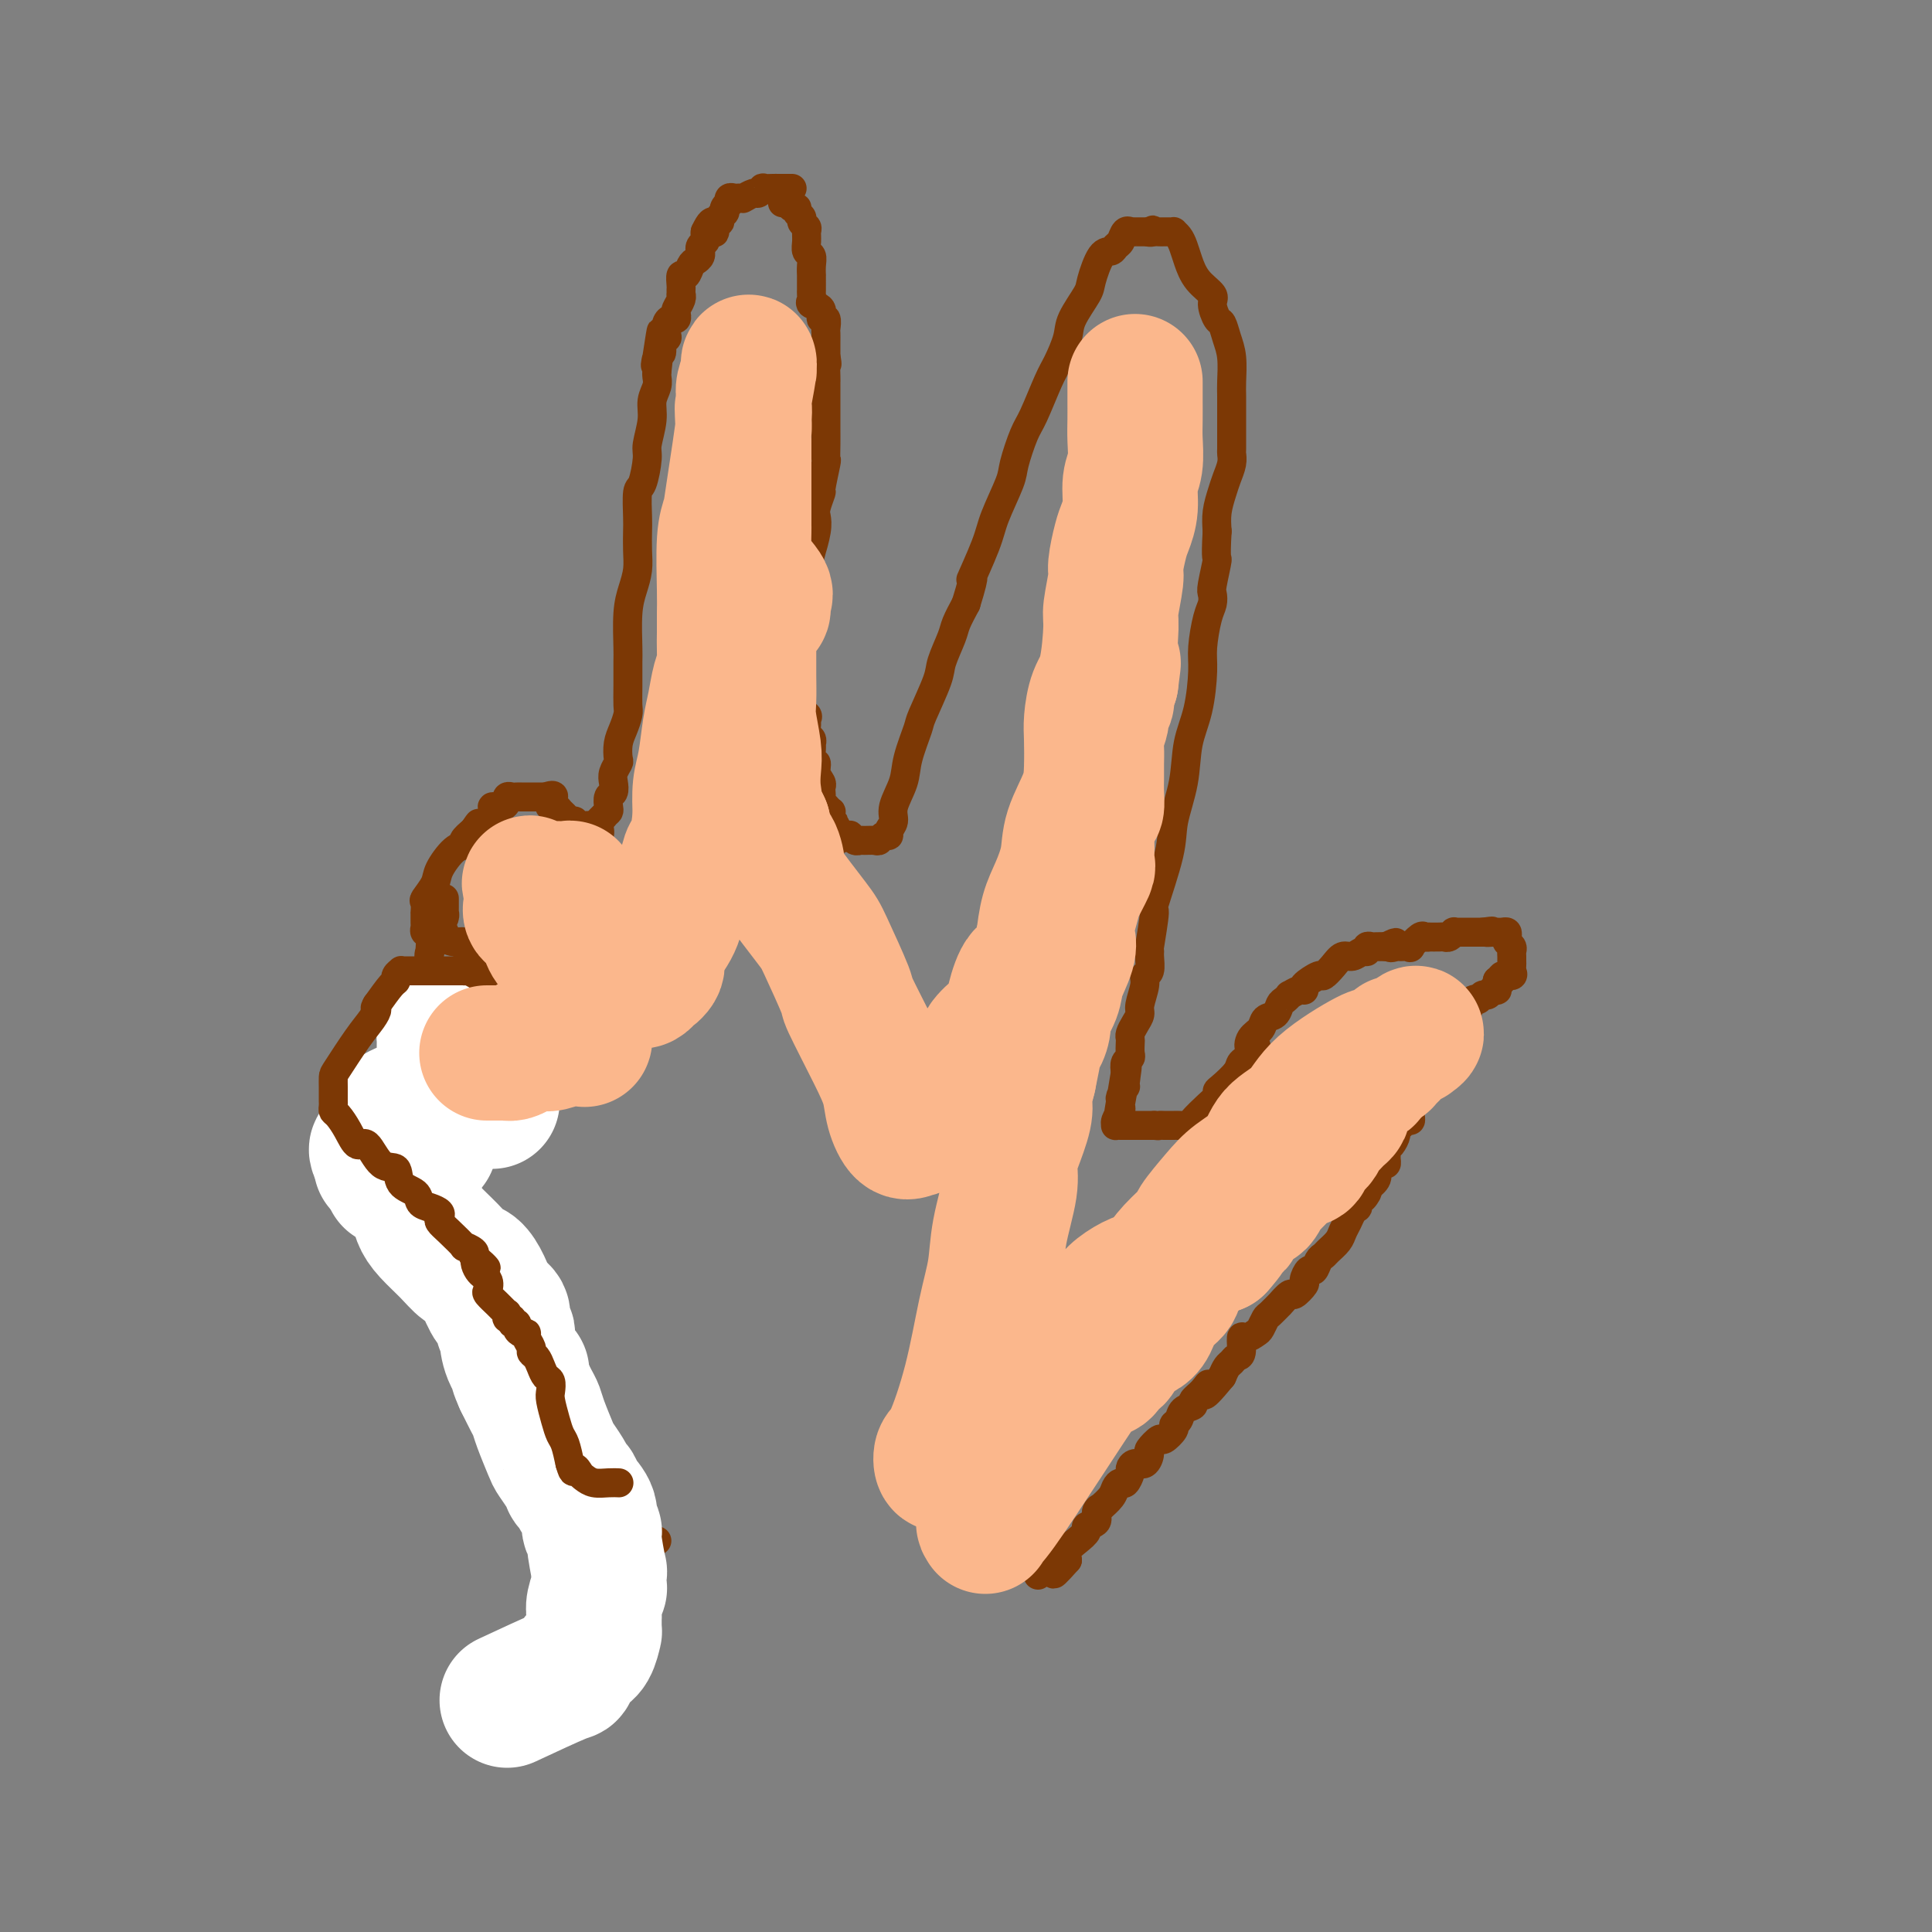 <svg viewBox='0 0 400 400' version='1.1' xmlns='http://www.w3.org/2000/svg' xmlns:xlink='http://www.w3.org/1999/xlink'><rect x="0" y="0" width="400" height="400" fill="#808080" stroke="none"/><g fill='none' stroke='#7C3805' stroke-width='6' stroke-linecap='round' stroke-linejoin='round'><path d='M136,319c-0.207,-0.000 -0.413,-0.000 -1,0c-0.587,0.000 -1.554,0.001 -2,0c-0.446,-0.001 -0.372,-0.003 -1,0c-0.628,0.003 -1.957,0.012 -3,0c-1.043,-0.012 -1.799,-0.045 -2,0c-0.201,0.045 0.152,0.169 0,0c-0.152,-0.169 -0.810,-0.632 -1,-1c-0.190,-0.368 0.089,-0.641 0,-1c-0.089,-0.359 -0.546,-0.803 -1,-1c-0.454,-0.197 -0.905,-0.147 -1,0c-0.095,0.147 0.167,0.391 0,0c-0.167,-0.391 -0.763,-1.417 -1,-2c-0.237,-0.583 -0.115,-0.723 0,-1c0.115,-0.277 0.223,-0.690 0,-1c-0.223,-0.310 -0.778,-0.517 -1,-1c-0.222,-0.483 -0.111,-1.241 0,-2'/><path d='M122,309c-0.863,-1.571 -1.020,-0.998 -1,-1c0.020,-0.002 0.215,-0.579 0,-1c-0.215,-0.421 -0.842,-0.686 -1,-1c-0.158,-0.314 0.154,-0.675 0,-1c-0.154,-0.325 -0.772,-0.613 -1,-1c-0.228,-0.387 -0.065,-0.873 0,-1c0.065,-0.127 0.031,0.107 0,0c-0.031,-0.107 -0.061,-0.553 0,-1c0.061,-0.447 0.212,-0.893 0,-1c-0.212,-0.107 -0.789,0.126 -1,0c-0.211,-0.126 -0.058,-0.611 0,-1c0.058,-0.389 0.022,-0.681 0,-1c-0.022,-0.319 -0.029,-0.664 0,-1c0.029,-0.336 0.095,-0.662 0,-1c-0.095,-0.338 -0.351,-0.687 -1,-1c-0.649,-0.313 -1.690,-0.591 -2,-1c-0.310,-0.409 0.111,-0.950 0,-1c-0.111,-0.050 -0.756,0.390 -1,0c-0.244,-0.390 -0.089,-1.610 0,-2c0.089,-0.390 0.111,0.051 0,0c-0.111,-0.051 -0.356,-0.595 -1,-1c-0.644,-0.405 -1.688,-0.672 -2,-1c-0.312,-0.328 0.109,-0.718 0,-1c-0.109,-0.282 -0.747,-0.457 -1,-1c-0.253,-0.543 -0.119,-1.455 0,-2c0.119,-0.545 0.224,-0.724 0,-1c-0.224,-0.276 -0.778,-0.650 -1,-1c-0.222,-0.350 -0.111,-0.675 0,-1'/><path d='M109,283c-2.189,-4.480 -1.160,-2.679 -1,-2c0.160,0.679 -0.549,0.236 -1,0c-0.451,-0.236 -0.645,-0.266 -1,-1c-0.355,-0.734 -0.869,-2.171 -1,-3c-0.131,-0.829 0.123,-1.049 0,-1c-0.123,0.049 -0.624,0.365 -1,0c-0.376,-0.365 -0.627,-1.413 -1,-2c-0.373,-0.587 -0.868,-0.713 -1,-1c-0.132,-0.287 0.100,-0.734 0,-1c-0.100,-0.266 -0.531,-0.350 -1,-1c-0.469,-0.650 -0.976,-1.866 -2,-3c-1.024,-1.134 -2.564,-2.185 -3,-3c-0.436,-0.815 0.234,-1.393 0,-2c-0.234,-0.607 -1.372,-1.243 -2,-2c-0.628,-0.757 -0.747,-1.635 -1,-2c-0.253,-0.365 -0.641,-0.216 -1,-1c-0.359,-0.784 -0.689,-2.500 -1,-3c-0.311,-0.500 -0.605,0.218 -1,0c-0.395,-0.218 -0.893,-1.371 -1,-2c-0.107,-0.629 0.177,-0.735 0,-1c-0.177,-0.265 -0.816,-0.689 -1,-1c-0.184,-0.311 0.088,-0.510 0,-1c-0.088,-0.490 -0.535,-1.272 -1,-2c-0.465,-0.728 -0.947,-1.403 -1,-2c-0.053,-0.597 0.323,-1.115 0,-2c-0.323,-0.885 -1.343,-2.138 -2,-3c-0.657,-0.862 -0.949,-1.334 -1,-2c-0.051,-0.666 0.140,-1.525 0,-2c-0.140,-0.475 -0.611,-0.564 -1,-1c-0.389,-0.436 -0.694,-1.218 -1,-2'/><path d='M81,234c-4.559,-7.698 -1.958,-2.445 -1,-1c0.958,1.445 0.272,-0.920 0,-2c-0.272,-1.080 -0.129,-0.877 0,-1c0.129,-0.123 0.245,-0.572 0,-1c-0.245,-0.428 -0.850,-0.836 -1,-1c-0.150,-0.164 0.155,-0.085 0,0c-0.155,0.085 -0.770,0.177 -1,0c-0.230,-0.177 -0.076,-0.621 0,-1c0.076,-0.379 0.072,-0.693 0,-1c-0.072,-0.307 -0.213,-0.607 0,-1c0.213,-0.393 0.779,-0.878 1,-1c0.221,-0.122 0.097,0.121 0,0c-0.097,-0.121 -0.167,-0.606 0,-1c0.167,-0.394 0.569,-0.698 1,-1c0.431,-0.302 0.889,-0.603 1,-1c0.111,-0.397 -0.125,-0.891 0,-1c0.125,-0.109 0.611,0.167 1,0c0.389,-0.167 0.682,-0.777 1,-1c0.318,-0.223 0.663,-0.060 1,0c0.337,0.060 0.668,0.016 1,0c0.332,-0.016 0.666,-0.005 1,0c0.334,0.005 0.667,0.002 1,0'/><path d='M87,219c1.344,-0.928 0.205,-0.249 0,0c-0.205,0.249 0.523,0.067 1,0c0.477,-0.067 0.702,-0.021 1,0c0.298,0.021 0.668,0.017 1,0c0.332,-0.017 0.625,-0.046 1,0c0.375,0.046 0.832,0.166 1,0c0.168,-0.166 0.048,-0.619 0,-1c-0.048,-0.381 -0.024,-0.691 0,-1'/><path d='M92,217c0.774,-0.654 0.207,-1.288 0,-2c-0.207,-0.712 -0.056,-1.500 0,-2c0.056,-0.500 0.015,-0.710 0,-1c-0.015,-0.290 -0.004,-0.660 0,-1c0.004,-0.340 0.002,-0.650 0,-1c-0.002,-0.350 -0.004,-0.742 0,-1c0.004,-0.258 0.015,-0.384 0,-1c-0.015,-0.616 -0.054,-1.721 0,-2c0.054,-0.279 0.203,0.270 0,0c-0.203,-0.270 -0.758,-1.359 -1,-2c-0.242,-0.641 -0.170,-0.834 0,-1c0.170,-0.166 0.439,-0.304 0,-1c-0.439,-0.696 -1.585,-1.951 -2,-3c-0.415,-1.049 -0.097,-1.892 0,-2c0.097,-0.108 -0.027,0.519 0,0c0.027,-0.519 0.203,-2.186 0,-3c-0.203,-0.814 -0.787,-0.777 -1,-1c-0.213,-0.223 -0.057,-0.708 0,-1c0.057,-0.292 0.013,-0.391 0,-1c-0.013,-0.609 0.004,-1.728 0,-2c-0.004,-0.272 -0.028,0.302 0,0c0.028,-0.302 0.108,-1.478 0,-2c-0.108,-0.522 -0.403,-0.388 0,-1c0.403,-0.612 1.504,-1.970 2,-3c0.496,-1.030 0.387,-1.732 1,-3c0.613,-1.268 1.948,-3.103 3,-4c1.052,-0.897 1.822,-0.857 2,-1c0.178,-0.143 -0.235,-0.469 0,-1c0.235,-0.531 1.117,-1.265 2,-2'/><path d='M98,172c1.730,-2.545 1.056,-1.406 1,-1c-0.056,0.406 0.505,0.080 1,0c0.495,-0.080 0.924,0.085 1,0c0.076,-0.085 -0.200,-0.419 0,-1c0.200,-0.581 0.877,-1.409 1,-2c0.123,-0.591 -0.308,-0.947 0,-1c0.308,-0.053 1.353,0.196 2,0c0.647,-0.196 0.894,-0.837 1,-1c0.106,-0.163 0.070,0.153 0,0c-0.070,-0.153 -0.174,-0.773 0,-1c0.174,-0.227 0.625,-0.061 1,0c0.375,0.061 0.674,0.016 1,0c0.326,-0.016 0.678,-0.004 1,0c0.322,0.004 0.614,0.001 1,0c0.386,-0.001 0.866,-0.000 1,0c0.134,0.000 -0.079,0.000 0,0c0.079,-0.000 0.451,-0.000 1,0c0.549,0.000 1.274,0.000 2,0'/><path d='M113,165c2.560,-0.921 1.459,0.278 1,1c-0.459,0.722 -0.278,0.968 0,1c0.278,0.032 0.653,-0.150 1,0c0.347,0.150 0.667,0.632 1,1c0.333,0.368 0.681,0.620 1,1c0.319,0.380 0.610,0.887 1,1c0.390,0.113 0.879,-0.167 1,0c0.121,0.167 -0.126,0.780 0,1c0.126,0.220 0.625,0.045 1,0c0.375,-0.045 0.626,0.039 1,0c0.374,-0.039 0.870,-0.203 1,0c0.130,0.203 -0.106,0.772 0,1c0.106,0.228 0.553,0.114 1,0'/><path d='M123,172c1.487,1.280 0.205,0.981 0,1c-0.205,0.019 0.667,0.356 1,0c0.333,-0.356 0.128,-1.403 0,-2c-0.128,-0.597 -0.179,-0.742 0,-1c0.179,-0.258 0.590,-0.629 1,-1'/><path d='M125,169c0.532,-0.660 0.861,-0.810 1,-1c0.139,-0.190 0.089,-0.421 0,-1c-0.089,-0.579 -0.216,-1.507 0,-2c0.216,-0.493 0.776,-0.550 1,-1c0.224,-0.450 0.112,-1.292 0,-2c-0.112,-0.708 -0.223,-1.280 0,-2c0.223,-0.720 0.782,-1.586 1,-2c0.218,-0.414 0.097,-0.375 0,-1c-0.097,-0.625 -0.170,-1.915 0,-3c0.170,-1.085 0.581,-1.965 1,-3c0.419,-1.035 0.844,-2.226 1,-3c0.156,-0.774 0.041,-1.130 0,-2c-0.041,-0.870 -0.008,-2.255 0,-4c0.008,-1.745 -0.008,-3.849 0,-5c0.008,-1.151 0.041,-1.350 0,-3c-0.041,-1.650 -0.155,-4.753 0,-7c0.155,-2.247 0.578,-3.638 1,-5c0.422,-1.362 0.845,-2.695 1,-4c0.155,-1.305 0.044,-2.584 0,-4c-0.044,-1.416 -0.022,-2.971 0,-4c0.022,-1.029 0.043,-1.533 0,-3c-0.043,-1.467 -0.151,-3.897 0,-5c0.151,-1.103 0.561,-0.879 1,-2c0.439,-1.121 0.906,-3.588 1,-5c0.094,-1.412 -0.185,-1.768 0,-3c0.185,-1.232 0.834,-3.338 1,-5c0.166,-1.662 -0.151,-2.878 0,-4c0.151,-1.122 0.772,-2.148 1,-3c0.228,-0.852 0.065,-1.529 0,-2c-0.065,-0.471 -0.033,-0.735 0,-1'/><path d='M136,77c1.719,-14.915 0.517,-6.202 0,-3c-0.517,3.202 -0.349,0.895 0,0c0.349,-0.895 0.877,-0.376 1,-1c0.123,-0.624 -0.160,-2.392 0,-3c0.160,-0.608 0.765,-0.057 1,0c0.235,0.057 0.102,-0.380 0,-1c-0.102,-0.620 -0.172,-1.422 0,-2c0.172,-0.578 0.586,-0.932 1,-1c0.414,-0.068 0.829,0.149 1,0c0.171,-0.149 0.098,-0.666 0,-1c-0.098,-0.334 -0.223,-0.485 0,-1c0.223,-0.515 0.792,-1.393 1,-2c0.208,-0.607 0.055,-0.941 0,-1c-0.055,-0.059 -0.012,0.158 0,0c0.012,-0.158 -0.008,-0.690 0,-1c0.008,-0.310 0.043,-0.398 0,-1c-0.043,-0.602 -0.165,-1.719 0,-2c0.165,-0.281 0.619,0.275 1,0c0.381,-0.275 0.691,-1.379 1,-2c0.309,-0.621 0.618,-0.758 1,-1c0.382,-0.242 0.838,-0.590 1,-1c0.162,-0.410 0.029,-0.883 0,-1c-0.029,-0.117 0.045,0.123 0,0c-0.045,-0.123 -0.208,-0.610 0,-1c0.208,-0.390 0.787,-0.682 1,-1c0.213,-0.318 0.061,-0.662 0,-1c-0.061,-0.338 -0.030,-0.669 0,-1'/><path d='M146,48c2.017,-4.362 2.061,-0.766 2,0c-0.061,0.766 -0.227,-1.298 0,-2c0.227,-0.702 0.846,-0.044 1,0c0.154,0.044 -0.156,-0.527 0,-1c0.156,-0.473 0.778,-0.849 1,-1c0.222,-0.151 0.046,-0.078 0,0c-0.046,0.078 0.039,0.161 0,0c-0.039,-0.161 -0.204,-0.565 0,-1c0.204,-0.435 0.775,-0.901 1,-1c0.225,-0.099 0.102,0.170 0,0c-0.102,-0.170 -0.185,-0.778 0,-1c0.185,-0.222 0.636,-0.058 1,0c0.364,0.058 0.640,0.012 1,0c0.360,-0.012 0.803,0.012 1,0c0.197,-0.012 0.148,-0.060 0,0c-0.148,0.060 -0.395,0.226 0,0c0.395,-0.226 1.433,-0.845 2,-1c0.567,-0.155 0.662,0.155 1,0c0.338,-0.155 0.918,-0.773 1,-1c0.082,-0.227 -0.333,-0.061 0,0c0.333,0.061 1.413,0.016 2,0c0.587,-0.016 0.682,-0.004 1,0c0.318,0.004 0.858,0.001 1,0c0.142,-0.001 -0.116,-0.000 0,0c0.116,0.000 0.604,0.000 1,0c0.396,-0.000 0.698,-0.000 1,0'/><path d='M162,42c0.342,-0.120 0.684,-0.239 1,0c0.316,0.239 0.605,0.838 1,1c0.395,0.162 0.894,-0.111 1,0c0.106,0.111 -0.182,0.606 0,1c0.182,0.394 0.834,0.686 1,1c0.166,0.314 -0.153,0.651 0,1c0.153,0.349 0.777,0.709 1,1c0.223,0.291 0.046,0.514 0,1c-0.046,0.486 0.040,1.234 0,2c-0.040,0.766 -0.207,1.548 0,2c0.207,0.452 0.787,0.573 1,1c0.213,0.427 0.057,1.161 0,2c-0.057,0.839 -0.015,1.783 0,2c0.015,0.217 0.005,-0.293 0,0c-0.005,0.293 -0.003,1.388 0,2c0.003,0.612 0.009,0.740 0,1c-0.009,0.260 -0.032,0.652 0,1c0.032,0.348 0.117,0.652 0,1c-0.117,0.348 -0.438,0.741 0,1c0.438,0.259 1.634,0.383 2,1c0.366,0.617 -0.098,1.726 0,2c0.098,0.274 0.758,-0.286 1,0c0.242,0.286 0.065,1.417 0,2c-0.065,0.583 -0.017,0.619 0,1c0.017,0.381 0.005,1.109 0,2c-0.005,0.891 -0.002,1.946 0,3'/><path d='M171,74c0.464,3.014 0.124,0.049 0,0c-0.124,-0.049 -0.033,2.817 0,4c0.033,1.183 0.009,0.683 0,1c-0.009,0.317 -0.002,1.450 0,2c0.002,0.550 0.001,0.517 0,1c-0.001,0.483 -0.000,1.483 0,2c0.000,0.517 -0.000,0.553 0,1c0.000,0.447 0.001,1.306 0,2c-0.001,0.694 -0.004,1.224 0,2c0.004,0.776 0.016,1.799 0,3c-0.016,1.201 -0.061,2.580 0,3c0.061,0.420 0.226,-0.120 0,1c-0.226,1.120 -0.844,3.901 -1,5c-0.156,1.099 0.150,0.517 0,1c-0.150,0.483 -0.757,2.031 -1,3c-0.243,0.969 -0.121,1.360 0,2c0.121,0.640 0.243,1.529 0,3c-0.243,1.471 -0.849,3.524 -1,4c-0.151,0.476 0.153,-0.627 0,0c-0.153,0.627 -0.762,2.982 -1,4c-0.238,1.018 -0.106,0.697 0,1c0.106,0.303 0.186,1.228 0,2c-0.186,0.772 -0.638,1.389 -1,2c-0.362,0.611 -0.633,1.216 -1,2c-0.367,0.784 -0.830,1.748 -1,2c-0.170,0.252 -0.045,-0.209 0,0c0.045,0.209 0.012,1.087 0,2c-0.012,0.913 -0.003,1.861 0,2c0.003,0.139 0.001,-0.532 0,0c-0.001,0.532 -0.000,2.266 0,4'/><path d='M164,135c-1.083,9.654 -0.291,3.290 0,1c0.291,-2.290 0.082,-0.504 0,1c-0.082,1.504 -0.035,2.727 0,3c0.035,0.273 0.060,-0.403 0,0c-0.060,0.403 -0.205,1.887 0,3c0.205,1.113 0.759,1.857 1,2c0.241,0.143 0.170,-0.313 0,0c-0.170,0.313 -0.439,1.397 0,2c0.439,0.603 1.585,0.725 2,1c0.415,0.275 0.097,0.704 0,1c-0.097,0.296 0.027,0.458 0,1c-0.027,0.542 -0.204,1.463 0,2c0.204,0.537 0.791,0.688 1,1c0.209,0.312 0.041,0.783 0,1c-0.041,0.217 0.045,0.180 0,1c-0.045,0.820 -0.222,2.496 0,3c0.222,0.504 0.844,-0.163 1,0c0.156,0.163 -0.154,1.157 0,2c0.154,0.843 0.772,1.535 1,2c0.228,0.465 0.065,0.703 0,1c-0.065,0.297 -0.033,0.653 0,1c0.033,0.347 0.065,0.685 0,1c-0.065,0.315 -0.228,0.605 0,1c0.228,0.395 0.846,0.893 1,1c0.154,0.107 -0.156,-0.179 0,0c0.156,0.179 0.776,0.821 1,1c0.224,0.179 0.050,-0.107 0,0c-0.050,0.107 0.025,0.606 0,1c-0.025,0.394 -0.150,0.684 0,1c0.150,0.316 0.575,0.658 1,1'/><path d='M173,171c1.389,5.525 0.361,1.337 0,0c-0.361,-1.337 -0.054,0.178 0,1c0.054,0.822 -0.144,0.951 0,1c0.144,0.049 0.630,0.017 1,0c0.370,-0.017 0.624,-0.019 1,0c0.376,0.019 0.873,0.058 1,0c0.127,-0.058 -0.117,-0.212 0,0c0.117,0.212 0.595,0.790 1,1c0.405,0.210 0.738,0.052 1,0c0.262,-0.052 0.452,0.001 1,0c0.548,-0.001 1.452,-0.055 2,0c0.548,0.055 0.740,0.219 1,0c0.260,-0.219 0.590,-0.822 1,-1c0.410,-0.178 0.902,0.070 1,0c0.098,-0.070 -0.196,-0.459 0,-1c0.196,-0.541 0.883,-1.234 1,-2c0.117,-0.766 -0.336,-1.604 0,-3c0.336,-1.396 1.460,-3.350 2,-5c0.540,-1.650 0.497,-2.995 1,-5c0.503,-2.005 1.553,-4.669 2,-6c0.447,-1.331 0.290,-1.328 1,-3c0.710,-1.672 2.287,-5.020 3,-7c0.713,-1.980 0.562,-2.593 1,-4c0.438,-1.407 1.464,-3.610 2,-5c0.536,-1.390 0.582,-1.969 1,-3c0.418,-1.031 1.209,-2.516 2,-4'/><path d='M200,125c2.540,-8.203 0.889,-4.712 1,-5c0.111,-0.288 1.983,-4.357 3,-7c1.017,-2.643 1.177,-3.862 2,-6c0.823,-2.138 2.307,-5.195 3,-7c0.693,-1.805 0.594,-2.357 1,-4c0.406,-1.643 1.317,-4.375 2,-6c0.683,-1.625 1.136,-2.141 2,-4c0.864,-1.859 2.137,-5.062 3,-7c0.863,-1.938 1.316,-2.613 2,-4c0.684,-1.387 1.601,-3.486 2,-5c0.399,-1.514 0.282,-2.443 1,-4c0.718,-1.557 2.272,-3.741 3,-5c0.728,-1.259 0.629,-1.593 1,-3c0.371,-1.407 1.212,-3.887 2,-5c0.788,-1.113 1.521,-0.858 2,-1c0.479,-0.142 0.702,-0.679 1,-1c0.298,-0.321 0.670,-0.426 1,-1c0.330,-0.574 0.617,-1.618 1,-2c0.383,-0.382 0.862,-0.102 1,0c0.138,0.102 -0.066,0.027 0,0c0.066,-0.027 0.402,-0.007 1,0c0.598,0.007 1.456,0.002 2,0c0.544,-0.002 0.772,-0.001 1,0'/><path d='M238,48c1.499,-0.774 0.247,-0.207 0,0c-0.247,0.207 0.512,0.056 1,0c0.488,-0.056 0.704,-0.016 1,0c0.296,0.016 0.671,0.006 1,0c0.329,-0.006 0.613,-0.010 1,0c0.387,0.010 0.877,0.035 1,0c0.123,-0.035 -0.120,-0.130 0,0c0.120,0.130 0.604,0.486 1,1c0.396,0.514 0.704,1.186 1,2c0.296,0.814 0.580,1.770 1,3c0.420,1.230 0.977,2.734 2,4c1.023,1.266 2.511,2.295 3,3c0.489,0.705 -0.023,1.085 0,2c0.023,0.915 0.581,2.363 1,3c0.419,0.637 0.701,0.461 1,1c0.299,0.539 0.616,1.791 1,3c0.384,1.209 0.835,2.374 1,4c0.165,1.626 0.044,3.712 0,5c-0.044,1.288 -0.012,1.778 0,3c0.012,1.222 0.003,3.177 0,4c-0.003,0.823 0.000,0.513 0,1c-0.000,0.487 -0.003,1.772 0,3c0.003,1.228 0.012,2.400 0,3c-0.012,0.600 -0.045,0.628 0,1c0.045,0.372 0.170,1.089 0,2c-0.170,0.911 -0.633,2.017 -1,3c-0.367,0.983 -0.637,1.841 -1,3c-0.363,1.159 -0.818,2.617 -1,4c-0.182,1.383 -0.091,2.692 0,4'/><path d='M252,110c-0.404,6.650 0.085,5.277 0,6c-0.085,0.723 -0.745,3.544 -1,5c-0.255,1.456 -0.106,1.547 0,2c0.106,0.453 0.170,1.267 0,2c-0.170,0.733 -0.574,1.386 -1,3c-0.426,1.614 -0.872,4.189 -1,6c-0.128,1.811 0.064,2.857 0,5c-0.064,2.143 -0.382,5.382 -1,8c-0.618,2.618 -1.536,4.616 -2,7c-0.464,2.384 -0.473,5.154 -1,8c-0.527,2.846 -1.571,5.769 -2,8c-0.429,2.231 -0.245,3.771 -1,7c-0.755,3.229 -2.451,8.148 -3,10c-0.549,1.852 0.050,0.636 0,2c-0.050,1.364 -0.750,5.307 -1,7c-0.250,1.693 -0.052,1.137 0,1c0.052,-0.137 -0.043,0.145 0,1c0.043,0.855 0.222,2.284 0,3c-0.222,0.716 -0.847,0.719 -1,1c-0.153,0.281 0.165,0.838 0,2c-0.165,1.162 -0.815,2.927 -1,4c-0.185,1.073 0.094,1.452 0,2c-0.094,0.548 -0.561,1.264 -1,2c-0.439,0.736 -0.849,1.493 -1,2c-0.151,0.507 -0.044,0.765 0,1c0.044,0.235 0.026,0.447 0,1c-0.026,0.553 -0.058,1.447 0,2c0.058,0.553 0.208,0.764 0,1c-0.208,0.236 -0.774,0.496 -1,1c-0.226,0.504 -0.113,1.252 0,2'/><path d='M233,222c-2.935,17.501 -0.772,5.253 0,1c0.772,-4.253 0.154,-0.509 0,1c-0.154,1.509 0.156,0.785 0,1c-0.156,0.215 -0.778,1.371 -1,2c-0.222,0.629 -0.045,0.733 0,1c0.045,0.267 -0.041,0.699 0,1c0.041,0.301 0.210,0.473 0,1c-0.210,0.527 -0.800,1.409 -1,2c-0.200,0.591 -0.011,0.890 0,1c0.011,0.110 -0.155,0.029 0,0c0.155,-0.029 0.633,-0.008 1,0c0.367,0.008 0.623,0.002 1,0c0.377,-0.002 0.874,-0.001 1,0c0.126,0.001 -0.120,0.000 0,0c0.120,-0.000 0.606,-0.000 1,0c0.394,0.000 0.697,0.000 1,0c0.303,-0.000 0.607,-0.000 1,0c0.393,0.000 0.875,0.000 1,0c0.125,-0.000 -0.107,-0.000 0,0c0.107,0.000 0.554,0.000 1,0'/><path d='M239,233c1.415,0.155 0.953,0.041 1,0c0.047,-0.041 0.603,-0.011 1,0c0.397,0.011 0.635,0.003 1,0c0.365,-0.003 0.855,-0.002 1,0c0.145,0.002 -0.057,0.005 0,0c0.057,-0.005 0.373,-0.018 1,0c0.627,0.018 1.565,0.068 2,0c0.435,-0.068 0.366,-0.254 1,-1c0.634,-0.746 1.970,-2.052 3,-3c1.030,-0.948 1.752,-1.539 2,-2c0.248,-0.461 0.020,-0.793 0,-1c-0.020,-0.207 0.167,-0.289 1,-1c0.833,-0.711 2.312,-2.050 3,-3c0.688,-0.950 0.587,-1.512 1,-2c0.413,-0.488 1.342,-0.900 2,-1c0.658,-0.100 1.045,0.114 1,0c-0.045,-0.114 -0.523,-0.557 -1,-1'/><path d='M259,218c2.041,-2.450 0.645,-1.075 0,-1c-0.645,0.075 -0.538,-1.150 0,-2c0.538,-0.850 1.506,-1.327 2,-2c0.494,-0.673 0.515,-1.543 1,-2c0.485,-0.457 1.435,-0.500 2,-1c0.565,-0.500 0.746,-1.459 1,-2c0.254,-0.541 0.580,-0.666 1,-1c0.420,-0.334 0.933,-0.876 1,-1c0.067,-0.124 -0.311,0.169 0,0c0.311,-0.169 1.311,-0.800 2,-1c0.689,-0.200 1.066,0.032 1,0c-0.066,-0.032 -0.576,-0.328 0,-1c0.576,-0.672 2.237,-1.720 3,-2c0.763,-0.280 0.628,0.208 1,0c0.372,-0.208 1.253,-1.112 2,-2c0.747,-0.888 1.362,-1.758 2,-2c0.638,-0.242 1.299,0.145 2,0c0.701,-0.145 1.444,-0.824 2,-1c0.556,-0.176 0.927,0.149 1,0c0.073,-0.149 -0.152,-0.772 0,-1c0.152,-0.228 0.680,-0.061 1,0c0.320,0.061 0.432,0.016 1,0c0.568,-0.016 1.591,-0.005 2,0c0.409,0.005 0.205,0.002 0,0'/><path d='M287,196c3.421,-1.701 1.475,-0.454 1,0c-0.475,0.454 0.521,0.114 1,0c0.479,-0.114 0.443,-0.002 1,0c0.557,0.002 1.709,-0.104 2,0c0.291,0.104 -0.278,0.420 0,0c0.278,-0.420 1.402,-1.577 2,-2c0.598,-0.423 0.671,-0.114 1,0c0.329,0.114 0.914,0.031 1,0c0.086,-0.031 -0.327,-0.012 0,0c0.327,0.012 1.393,0.017 2,0c0.607,-0.017 0.754,-0.057 1,0c0.246,0.057 0.591,0.211 1,0c0.409,-0.211 0.883,-0.789 1,-1c0.117,-0.211 -0.122,-0.057 0,0c0.122,0.057 0.606,0.015 1,0c0.394,-0.015 0.697,-0.004 1,0c0.303,0.004 0.606,0.001 1,0c0.394,-0.001 0.879,-0.000 1,0c0.121,0.000 -0.121,0.000 0,0c0.121,-0.000 0.606,-0.000 1,0c0.394,0.000 0.697,0.000 1,0'/><path d='M307,193c3.277,-0.464 1.469,-0.124 1,0c-0.469,0.124 0.400,0.032 1,0c0.600,-0.032 0.932,-0.006 1,0c0.068,0.006 -0.126,-0.010 0,0c0.126,0.010 0.574,0.044 1,0c0.426,-0.044 0.832,-0.166 1,0c0.168,0.166 0.098,0.622 0,1c-0.098,0.378 -0.222,0.679 0,1c0.222,0.321 0.792,0.664 1,1c0.208,0.336 0.055,0.667 0,1c-0.055,0.333 -0.013,0.668 0,1c0.013,0.332 -0.004,0.662 0,1c0.004,0.338 0.030,0.683 0,1c-0.030,0.317 -0.116,0.607 0,1c0.116,0.393 0.433,0.889 0,1c-0.433,0.111 -1.617,-0.162 -2,0c-0.383,0.162 0.033,0.761 0,1c-0.033,0.239 -0.517,0.120 -1,0'/><path d='M310,203c-0.416,1.244 0.043,1.854 0,2c-0.043,0.146 -0.589,-0.173 -1,0c-0.411,0.173 -0.687,0.838 -1,1c-0.313,0.162 -0.661,-0.178 -1,0c-0.339,0.178 -0.668,0.875 -1,1c-0.332,0.125 -0.667,-0.321 -1,0c-0.333,0.321 -0.664,1.410 -1,2c-0.336,0.590 -0.677,0.683 -1,1c-0.323,0.317 -0.627,0.858 -1,1c-0.373,0.142 -0.816,-0.117 -1,0c-0.184,0.117 -0.110,0.609 0,1c0.110,0.391 0.254,0.681 0,1c-0.254,0.319 -0.908,0.667 -1,1c-0.092,0.333 0.378,0.652 0,1c-0.378,0.348 -1.603,0.727 -2,1c-0.397,0.273 0.034,0.440 0,1c-0.034,0.560 -0.534,1.512 -1,2c-0.466,0.488 -0.898,0.512 -1,1c-0.102,0.488 0.126,1.439 0,2c-0.126,0.561 -0.608,0.732 -1,1c-0.392,0.268 -0.696,0.634 -1,1'/><path d='M294,224c-2.718,3.445 -1.513,1.556 -1,1c0.513,-0.556 0.334,0.219 0,1c-0.334,0.781 -0.824,1.567 -1,2c-0.176,0.433 -0.037,0.512 0,1c0.037,0.488 -0.027,1.384 0,2c0.027,0.616 0.147,0.953 0,1c-0.147,0.047 -0.560,-0.196 -1,0c-0.440,0.196 -0.905,0.830 -1,1c-0.095,0.170 0.181,-0.123 0,0c-0.181,0.123 -0.819,0.663 -1,1c-0.181,0.337 0.095,0.471 0,1c-0.095,0.529 -0.561,1.452 -1,2c-0.439,0.548 -0.852,0.721 -1,1c-0.148,0.279 -0.030,0.665 0,1c0.030,0.335 -0.029,0.617 0,1c0.029,0.383 0.146,0.865 0,1c-0.146,0.135 -0.555,-0.077 -1,0c-0.445,0.077 -0.928,0.444 -1,1c-0.072,0.556 0.265,1.302 0,2c-0.265,0.698 -1.133,1.349 -2,2'/><path d='M283,246c-1.657,3.581 -0.300,1.533 0,1c0.300,-0.533 -0.459,0.448 -1,1c-0.541,0.552 -0.866,0.676 -1,1c-0.134,0.324 -0.078,0.849 0,1c0.078,0.151 0.177,-0.073 0,0c-0.177,0.073 -0.628,0.443 -1,1c-0.372,0.557 -0.663,1.301 -1,2c-0.337,0.699 -0.720,1.352 -1,2c-0.280,0.648 -0.456,1.292 -1,2c-0.544,0.708 -1.455,1.480 -2,2c-0.545,0.520 -0.725,0.787 -1,1c-0.275,0.213 -0.646,0.370 -1,1c-0.354,0.630 -0.690,1.732 -1,2c-0.310,0.268 -0.592,-0.298 -1,0c-0.408,0.298 -0.940,1.461 -1,2c-0.060,0.539 0.354,0.454 0,1c-0.354,0.546 -1.475,1.723 -2,2c-0.525,0.277 -0.455,-0.344 -1,0c-0.545,0.344 -1.704,1.654 -2,2c-0.296,0.346 0.273,-0.273 0,0c-0.273,0.273 -1.386,1.437 -2,2c-0.614,0.563 -0.729,0.526 -1,1c-0.271,0.474 -0.699,1.458 -1,2c-0.301,0.542 -0.476,0.642 -1,1c-0.524,0.358 -1.397,0.975 -2,1c-0.603,0.025 -0.935,-0.541 -1,0c-0.065,0.541 0.137,2.189 0,3c-0.137,0.811 -0.614,0.784 -1,1c-0.386,0.216 -0.681,0.673 -1,1c-0.319,0.327 -0.663,0.522 -1,1c-0.337,0.478 -0.669,1.239 -1,2'/><path d='M253,285c-5.294,6.454 -3.531,3.090 -3,2c0.531,-1.090 -0.172,0.093 -1,1c-0.828,0.907 -1.781,1.539 -2,2c-0.219,0.461 0.297,0.752 0,1c-0.297,0.248 -1.407,0.453 -2,1c-0.593,0.547 -0.668,1.437 -1,2c-0.332,0.563 -0.920,0.799 -1,1c-0.080,0.201 0.347,0.367 0,1c-0.347,0.633 -1.468,1.732 -2,2c-0.532,0.268 -0.475,-0.297 -1,0c-0.525,0.297 -1.633,1.456 -2,2c-0.367,0.544 0.008,0.473 0,1c-0.008,0.527 -0.397,1.651 -1,2c-0.603,0.349 -1.418,-0.079 -2,0c-0.582,0.079 -0.930,0.664 -1,1c-0.070,0.336 0.137,0.421 0,1c-0.137,0.579 -0.619,1.651 -1,2c-0.381,0.349 -0.661,-0.026 -1,0c-0.339,0.026 -0.736,0.454 -1,1c-0.264,0.546 -0.394,1.211 -1,2c-0.606,0.789 -1.687,1.703 -2,2c-0.313,0.297 0.142,-0.023 0,0c-0.142,0.023 -0.881,0.390 -1,1c-0.119,0.610 0.381,1.462 0,2c-0.381,0.538 -1.644,0.763 -2,1c-0.356,0.237 0.193,0.486 0,1c-0.193,0.514 -1.129,1.292 -2,2c-0.871,0.708 -1.677,1.345 -2,2c-0.323,0.655 -0.161,1.327 0,2'/><path d='M221,323c-5.129,5.813 -1.951,1.346 -1,0c0.951,-1.346 -0.323,0.428 -1,1c-0.677,0.572 -0.756,-0.057 -1,0c-0.244,0.057 -0.653,0.799 -1,1c-0.347,0.201 -0.632,-0.138 -1,0c-0.368,0.138 -0.819,0.754 -1,1c-0.181,0.246 -0.090,0.123 0,0'/><path d='M89,219c0.341,-0.001 0.683,-0.001 1,0c0.317,0.001 0.610,0.004 1,0c0.390,-0.004 0.879,-0.016 1,0c0.121,0.016 -0.125,0.060 0,0c0.125,-0.060 0.620,-0.224 1,0c0.380,0.224 0.643,0.838 1,1c0.357,0.162 0.806,-0.126 1,0c0.194,0.126 0.131,0.668 0,1c-0.131,0.332 -0.332,0.456 0,1c0.332,0.544 1.196,1.508 2,2c0.804,0.492 1.546,0.513 2,1c0.454,0.487 0.619,1.441 1,2c0.381,0.559 0.977,0.722 1,1c0.023,0.278 -0.527,0.670 0,1c0.527,0.330 2.130,0.596 3,1c0.870,0.404 1.006,0.945 1,1c-0.006,0.055 -0.156,-0.378 0,0c0.156,0.378 0.616,1.565 1,2c0.384,0.435 0.691,0.116 1,0c0.309,-0.116 0.619,-0.031 1,0c0.381,0.031 0.833,0.008 1,0c0.167,-0.008 0.048,-0.002 0,0c-0.048,0.002 -0.024,0.001 0,0'/></g>
<g fill='none' stroke='#FFFFFF' stroke-width='28' stroke-linecap='round' stroke-linejoin='round'><path d='M105,352c4.469,-2.081 8.939,-4.163 11,-5c2.061,-0.837 1.715,-0.430 2,-1c0.285,-0.570 1.201,-2.116 2,-3c0.799,-0.884 1.482,-1.105 2,-2c0.518,-0.895 0.871,-2.463 1,-3c0.129,-0.537 0.034,-0.043 0,0c-0.034,0.043 -0.005,-0.364 0,-1c0.005,-0.636 -0.013,-1.500 0,-2c0.013,-0.500 0.056,-0.635 0,-1c-0.056,-0.365 -0.211,-0.961 0,-2c0.211,-1.039 0.788,-2.522 1,-3c0.212,-0.478 0.058,0.049 0,0c-0.058,-0.049 -0.020,-0.675 0,-1c0.020,-0.325 0.020,-0.350 0,-1c-0.020,-0.650 -0.062,-1.927 0,-2c0.062,-0.073 0.229,1.058 0,0c-0.229,-1.058 -0.853,-4.303 -1,-6c-0.147,-1.697 0.182,-1.844 0,-2c-0.182,-0.156 -0.876,-0.319 -1,-1c-0.124,-0.681 0.321,-1.880 0,-3c-0.321,-1.120 -1.408,-2.161 -2,-3c-0.592,-0.839 -0.687,-1.475 -1,-2c-0.313,-0.525 -0.842,-0.939 -1,-1c-0.158,-0.061 0.056,0.230 0,0c-0.056,-0.230 -0.382,-0.982 -1,-2c-0.618,-1.018 -1.527,-2.302 -2,-3c-0.473,-0.698 -0.511,-0.811 -1,-2c-0.489,-1.189 -1.430,-3.453 -2,-5c-0.570,-1.547 -0.769,-2.378 -1,-3c-0.231,-0.622 -0.495,-1.035 -1,-2c-0.505,-0.965 -1.253,-2.483 -2,-4'/><path d='M108,286c-2.062,-4.510 -0.217,-2.286 0,-2c0.217,0.286 -1.194,-1.366 -2,-3c-0.806,-1.634 -1.007,-3.251 -1,-4c0.007,-0.749 0.220,-0.630 0,-1c-0.220,-0.370 -0.874,-1.231 -1,-2c-0.126,-0.769 0.276,-1.448 0,-2c-0.276,-0.552 -1.231,-0.979 -2,-2c-0.769,-1.021 -1.354,-2.636 -2,-4c-0.646,-1.364 -1.353,-2.476 -2,-3c-0.647,-0.524 -1.233,-0.461 -2,-1c-0.767,-0.539 -1.713,-1.681 -3,-3c-1.287,-1.319 -2.913,-2.815 -4,-4c-1.087,-1.185 -1.636,-2.057 -2,-3c-0.364,-0.943 -0.545,-1.955 -1,-3c-0.455,-1.045 -1.184,-2.121 -2,-3c-0.816,-0.879 -1.720,-1.560 -2,-2c-0.280,-0.440 0.065,-0.640 0,-1c-0.065,-0.360 -0.539,-0.880 -1,-1c-0.461,-0.120 -0.908,0.161 -1,0c-0.092,-0.161 0.171,-0.765 0,-1c-0.171,-0.235 -0.777,-0.102 -1,0c-0.223,0.102 -0.064,0.172 0,0c0.064,-0.172 0.032,-0.586 0,-1'/><path d='M79,240c-2.796,-4.085 0.715,-1.297 2,0c1.285,1.297 0.344,1.105 0,1c-0.344,-0.105 -0.092,-0.121 0,0c0.092,0.121 0.025,0.379 0,1c-0.025,0.621 -0.007,1.606 0,2c0.007,0.394 0.004,0.197 0,0'/><path d='M83,237c0.228,0.000 0.456,0.000 1,0c0.544,0.000 1.404,0.000 2,0c0.596,-0.000 0.927,0.000 1,0c0.073,-0.000 -0.111,0.000 0,0c0.111,-0.000 0.517,0.000 1,0c0.483,0.000 1.045,0.000 1,0c-0.045,-0.000 -0.695,0.000 -1,0c-0.305,0.000 -0.264,0.000 -1,0c-0.736,0.000 -2.249,0.000 -3,0c-0.751,0.000 -0.741,0.000 -1,0c-0.259,0.000 -0.788,0.000 -1,0c-0.212,0.000 -0.106,0.000 0,0'/><path d='M82,237c-1.083,-0.177 -0.290,-0.621 0,-1c0.290,-0.379 0.078,-0.693 0,-1c-0.078,-0.307 -0.022,-0.607 0,-1c0.022,-0.393 0.009,-0.880 0,-1c-0.009,-0.120 -0.014,0.126 0,0c0.014,-0.126 0.049,-0.625 0,-1c-0.049,-0.375 -0.181,-0.626 0,-1c0.181,-0.374 0.675,-0.871 1,-1c0.325,-0.129 0.482,0.109 1,0c0.518,-0.109 1.395,-0.565 2,-1c0.605,-0.435 0.936,-0.849 1,-1c0.064,-0.151 -0.138,-0.041 0,0c0.138,0.041 0.615,0.011 1,0c0.385,-0.011 0.678,-0.003 1,0c0.322,0.003 0.674,0.001 1,0c0.326,-0.001 0.626,-0.000 1,0c0.374,0.000 0.821,0.000 1,0c0.179,-0.000 0.089,-0.000 0,0'/><path d='M92,228c1.669,-0.464 0.842,-0.124 1,0c0.158,0.124 1.299,0.033 2,0c0.701,-0.033 0.960,-0.009 1,0c0.040,0.009 -0.139,0.002 0,0c0.139,-0.002 0.596,-0.001 1,0c0.404,0.001 0.754,0.000 1,0c0.246,-0.000 0.386,-0.000 1,0c0.614,0.000 1.700,0.000 2,0c0.300,-0.000 -0.186,-0.000 0,0c0.186,0.000 1.046,0.000 1,0c-0.046,-0.000 -0.996,0.000 -1,0c-0.004,-0.000 0.938,-0.000 0,0c-0.938,0.000 -3.758,0.000 -5,0c-1.242,-0.000 -0.907,-0.000 -1,0c-0.093,0.000 -0.613,0.000 -1,0c-0.387,-0.000 -0.640,-0.001 -1,0c-0.360,0.001 -0.829,0.003 -1,0c-0.171,-0.003 -0.046,-0.012 0,0c0.046,0.012 0.012,0.044 0,0c-0.012,-0.044 -0.003,-0.166 0,-1c0.003,-0.834 0.001,-2.381 0,-3c-0.001,-0.619 -0.000,-0.309 0,0'/><path d='M92,224c-0.155,-1.023 -0.041,-1.580 0,-2c0.041,-0.420 0.011,-0.704 0,-1c-0.011,-0.296 -0.003,-0.604 0,-1c0.003,-0.396 0.001,-0.879 0,-1c-0.001,-0.121 -0.000,0.121 0,0c0.000,-0.121 0.000,-0.606 0,-1c-0.000,-0.394 -0.001,-0.697 0,-1c0.001,-0.303 0.002,-0.604 0,-1c-0.002,-0.396 -0.008,-0.885 0,-1c0.008,-0.115 0.030,0.145 0,0c-0.030,-0.145 -0.113,-0.693 0,-1c0.113,-0.307 0.422,-0.371 1,0c0.578,0.371 1.425,1.177 2,2c0.575,0.823 0.879,1.664 1,2c0.121,0.336 0.061,0.168 0,0'/></g>
<g fill='none' stroke='#7C3805' stroke-width='6' stroke-linecap='round' stroke-linejoin='round'><path d='M92,186c0.001,0.341 0.001,0.682 0,1c-0.001,0.318 -0.004,0.614 0,1c0.004,0.386 0.014,0.864 0,1c-0.014,0.136 -0.052,-0.069 0,0c0.052,0.069 0.195,0.414 0,1c-0.195,0.586 -0.726,1.415 -1,2c-0.274,0.585 -0.290,0.926 0,1c0.290,0.074 0.884,-0.121 1,0c0.116,0.121 -0.248,0.557 0,1c0.248,0.443 1.108,0.894 2,1c0.892,0.106 1.815,-0.134 2,0c0.185,0.134 -0.367,0.641 0,1c0.367,0.359 1.653,0.568 2,1c0.347,0.432 -0.245,1.086 0,2c0.245,0.914 1.327,2.086 2,3c0.673,0.914 0.937,1.569 1,2c0.063,0.431 -0.075,0.639 0,1c0.075,0.361 0.364,0.874 1,1c0.636,0.126 1.621,-0.135 2,0c0.379,0.135 0.153,0.666 0,1c-0.153,0.334 -0.233,0.471 0,1c0.233,0.529 0.781,1.451 1,2c0.219,0.549 0.111,0.724 0,1c-0.111,0.276 -0.226,0.651 0,1c0.226,0.349 0.792,0.671 1,1c0.208,0.329 0.060,0.665 0,1c-0.060,0.335 -0.030,0.667 0,1'/><path d='M106,215c0.333,1.500 0.167,0.750 0,0'/><path d='M101,202c-0.360,-0.030 -0.721,-0.061 -1,0c-0.279,0.061 -0.478,0.212 -1,0c-0.522,-0.212 -1.367,-0.789 -2,-1c-0.633,-0.211 -1.055,-0.057 -1,0c0.055,0.057 0.585,0.015 0,0c-0.585,-0.015 -2.286,-0.004 -3,0c-0.714,0.004 -0.442,0.001 -1,0c-0.558,-0.001 -1.946,-0.000 -3,0c-1.054,0.000 -1.775,0.000 -2,0c-0.225,-0.000 0.046,-0.001 0,0c-0.046,0.001 -0.408,0.003 -1,0c-0.592,-0.003 -1.412,-0.011 -2,0c-0.588,0.011 -0.944,0.042 -1,0c-0.056,-0.042 0.187,-0.158 0,0c-0.187,0.158 -0.803,0.589 -1,1c-0.197,0.411 0.024,0.803 0,1c-0.024,0.197 -0.293,0.199 -1,1c-0.707,0.801 -1.854,2.400 -3,4'/><path d='M78,208c-0.745,1.229 -0.109,0.800 0,1c0.109,0.200 -0.311,1.027 -1,2c-0.689,0.973 -1.649,2.092 -3,4c-1.351,1.908 -3.094,4.605 -4,6c-0.906,1.395 -0.975,1.488 -1,2c-0.025,0.512 -0.007,1.443 0,2c0.007,0.557 0.002,0.741 0,1c-0.002,0.259 -0.001,0.595 0,1c0.001,0.405 0.002,0.881 0,1c-0.002,0.119 -0.009,-0.118 0,0c0.009,0.118 0.033,0.590 0,1c-0.033,0.410 -0.123,0.757 0,1c0.123,0.243 0.458,0.381 1,1c0.542,0.619 1.291,1.718 2,3c0.709,1.282 1.378,2.746 2,3c0.622,0.254 1.197,-0.700 2,0c0.803,0.700 1.836,3.056 3,4c1.164,0.944 2.461,0.476 3,1c0.539,0.524 0.320,2.038 1,3c0.680,0.962 2.260,1.371 3,2c0.740,0.629 0.642,1.478 1,2c0.358,0.522 1.172,0.719 2,1c0.828,0.281 1.670,0.647 2,1c0.330,0.353 0.149,0.693 0,1c-0.149,0.307 -0.267,0.583 0,1c0.267,0.417 0.920,0.976 2,2c1.080,1.024 2.589,2.511 3,3c0.411,0.489 -0.274,-0.022 0,0c0.274,0.022 1.507,0.578 2,1c0.493,0.422 0.247,0.711 0,1'/><path d='M98,260c4.590,4.616 2.065,1.655 1,1c-1.065,-0.655 -0.671,0.994 0,2c0.671,1.006 1.618,1.369 2,2c0.382,0.631 0.197,1.532 0,2c-0.197,0.468 -0.407,0.504 0,1c0.407,0.496 1.430,1.452 2,2c0.570,0.548 0.688,0.687 1,1c0.312,0.313 0.820,0.801 1,1c0.180,0.199 0.033,0.110 0,0c-0.033,-0.110 0.048,-0.240 0,0c-0.048,0.240 -0.224,0.852 0,1c0.224,0.148 0.847,-0.167 1,0c0.153,0.167 -0.165,0.815 0,1c0.165,0.185 0.814,-0.092 1,0c0.186,0.092 -0.090,0.553 0,1c0.090,0.447 0.545,0.879 1,1c0.455,0.121 0.909,-0.071 1,0c0.091,0.071 -0.183,0.403 0,1c0.183,0.597 0.822,1.459 1,2c0.178,0.541 -0.106,0.760 0,1c0.106,0.240 0.603,0.502 1,1c0.397,0.498 0.694,1.234 1,2c0.306,0.766 0.621,1.563 1,2c0.379,0.437 0.823,0.516 1,1c0.177,0.484 0.089,1.374 0,2c-0.089,0.626 -0.179,0.988 0,2c0.179,1.012 0.625,2.673 1,4c0.375,1.327 0.678,2.319 1,3c0.322,0.681 0.663,1.052 1,2c0.337,0.948 0.668,2.474 1,4'/><path d='M118,303c0.795,2.808 0.783,1.327 1,1c0.217,-0.327 0.664,0.501 1,1c0.336,0.499 0.560,0.670 1,1c0.440,0.330 1.097,0.821 2,1c0.903,0.179 2.051,0.048 3,0c0.949,-0.048 1.700,-0.014 2,0c0.300,0.014 0.150,0.007 0,0'/></g>
<g fill='none' stroke='#FBB78C' stroke-width='28' stroke-linecap='round' stroke-linejoin='round'><path d='M204,316c0.184,-1.421 0.368,-2.841 0,-2c-0.368,0.841 -1.286,3.944 3,-2c4.286,-5.944 13.778,-20.935 18,-27c4.222,-6.065 3.175,-3.204 3,-2c-0.175,1.204 0.523,0.751 1,0c0.477,-0.751 0.733,-1.799 1,-2c0.267,-0.201 0.545,0.445 1,0c0.455,-0.445 1.085,-1.981 2,-3c0.915,-1.019 2.113,-1.521 3,-2c0.887,-0.479 1.464,-0.934 2,-2c0.536,-1.066 1.032,-2.743 2,-4c0.968,-1.257 2.409,-2.096 3,-3c0.591,-0.904 0.332,-1.875 1,-3c0.668,-1.125 2.261,-2.405 3,-3c0.739,-0.595 0.622,-0.506 1,-1c0.378,-0.494 1.251,-1.570 2,-2c0.749,-0.430 1.375,-0.215 2,0'/><path d='M252,258c4.295,-4.804 1.531,-3.315 1,-3c-0.531,0.315 1.171,-0.546 2,-1c0.829,-0.454 0.785,-0.501 1,-1c0.215,-0.499 0.689,-1.448 1,-2c0.311,-0.552 0.458,-0.705 1,-1c0.542,-0.295 1.477,-0.731 2,-1c0.523,-0.269 0.633,-0.373 1,-1c0.367,-0.627 0.993,-1.779 1,-2c0.007,-0.221 -0.603,0.488 0,0c0.603,-0.488 2.420,-2.172 3,-3c0.580,-0.828 -0.076,-0.799 0,-1c0.076,-0.201 0.885,-0.631 2,-1c1.115,-0.369 2.536,-0.675 3,-1c0.464,-0.325 -0.030,-0.668 0,-1c0.030,-0.332 0.585,-0.652 1,-1c0.415,-0.348 0.688,-0.723 1,-1c0.312,-0.277 0.661,-0.455 1,-1c0.339,-0.545 0.669,-1.456 1,-2c0.331,-0.544 0.662,-0.722 1,-1c0.338,-0.278 0.682,-0.656 1,-1c0.318,-0.344 0.610,-0.654 1,-1c0.390,-0.346 0.877,-0.726 1,-1c0.123,-0.274 -0.117,-0.441 0,-1c0.117,-0.559 0.590,-1.511 1,-2c0.410,-0.489 0.756,-0.515 1,-1c0.244,-0.485 0.385,-1.429 1,-2c0.615,-0.571 1.704,-0.769 2,-1c0.296,-0.231 -0.201,-0.495 0,-1c0.201,-0.505 1.101,-1.253 2,-2'/><path d='M285,220c5.571,-6.112 2.997,-2.393 2,-1c-0.997,1.393 -0.417,0.460 0,0c0.417,-0.460 0.671,-0.448 1,-1c0.329,-0.552 0.732,-1.669 1,-2c0.268,-0.331 0.399,0.122 1,0c0.601,-0.122 1.670,-0.820 2,-1c0.330,-0.180 -0.079,0.157 0,0c0.079,-0.157 0.646,-0.809 1,-1c0.354,-0.191 0.494,0.080 -1,1c-1.494,0.920 -4.624,2.488 -6,3c-1.376,0.512 -0.999,-0.033 -3,1c-2.001,1.033 -6.380,3.644 -9,6c-2.620,2.356 -3.480,4.456 -5,6c-1.520,1.544 -3.701,2.533 -5,4c-1.299,1.467 -1.718,3.413 -3,5c-1.282,1.587 -3.428,2.815 -5,4c-1.572,1.185 -2.570,2.326 -4,4c-1.430,1.674 -3.290,3.882 -4,5c-0.710,1.118 -0.268,1.147 -1,2c-0.732,0.853 -2.638,2.529 -4,4c-1.362,1.471 -2.181,2.735 -3,4'/><path d='M240,263c-5.600,6.209 -2.600,2.731 -3,2c-0.400,-0.731 -4.199,1.284 -6,3c-1.801,1.716 -1.603,3.131 -2,4c-0.397,0.869 -1.389,1.191 -4,3c-2.611,1.809 -6.840,5.107 -9,7c-2.160,1.893 -2.252,2.383 -4,4c-1.748,1.617 -5.151,4.360 -7,6c-1.849,1.640 -2.145,2.176 -3,3c-0.855,0.824 -2.271,1.935 -3,3c-0.729,1.065 -0.771,2.082 -1,3c-0.229,0.918 -0.646,1.736 -1,2c-0.354,0.264 -0.646,-0.025 -1,0c-0.354,0.025 -0.769,0.365 -1,0c-0.231,-0.365 -0.279,-1.435 0,-2c0.279,-0.565 0.886,-0.625 2,-3c1.114,-2.375 2.737,-7.065 4,-12c1.263,-4.935 2.166,-10.116 3,-14c0.834,-3.884 1.598,-6.472 2,-9c0.402,-2.528 0.441,-4.994 1,-8c0.559,-3.006 1.639,-6.550 2,-9c0.361,-2.450 0.005,-3.806 0,-5c-0.005,-1.194 0.341,-2.226 1,-4c0.659,-1.774 1.630,-4.290 2,-6c0.370,-1.710 0.138,-2.614 0,-3c-0.138,-0.386 -0.182,-0.253 0,-1c0.182,-0.747 0.591,-2.373 1,-4'/><path d='M213,223c2.657,-12.971 0.801,-5.399 0,-3c-0.801,2.399 -0.547,-0.375 0,-2c0.547,-1.625 1.388,-2.103 2,-3c0.612,-0.897 0.994,-2.215 1,-3c0.006,-0.785 -0.366,-1.039 0,-2c0.366,-0.961 1.470,-2.629 2,-4c0.530,-1.371 0.485,-2.443 1,-4c0.515,-1.557 1.590,-3.598 2,-5c0.410,-1.402 0.156,-2.166 0,-3c-0.156,-0.834 -0.214,-1.739 0,-3c0.214,-1.261 0.698,-2.879 1,-4c0.302,-1.121 0.421,-1.745 1,-3c0.579,-1.255 1.619,-3.139 2,-4c0.381,-0.861 0.105,-0.697 0,-1c-0.105,-0.303 -0.038,-1.074 0,-2c0.038,-0.926 0.049,-2.008 0,-3c-0.049,-0.992 -0.157,-1.893 0,-3c0.157,-1.107 0.578,-2.421 1,-3c0.422,-0.579 0.845,-0.423 1,-1c0.155,-0.577 0.040,-1.886 0,-3c-0.040,-1.114 -0.007,-2.031 0,-3c0.007,-0.969 -0.013,-1.988 0,-3c0.013,-1.012 0.060,-2.016 0,-3c-0.060,-0.984 -0.226,-1.947 0,-3c0.226,-1.053 0.844,-2.197 1,-3c0.156,-0.803 -0.152,-1.265 0,-2c0.152,-0.735 0.762,-1.743 1,-2c0.238,-0.257 0.102,0.239 0,0c-0.102,-0.239 -0.172,-1.211 0,-2c0.172,-0.789 0.586,-1.394 1,-2'/><path d='M230,141c0.833,-6.500 0.417,-3.250 0,0'/><path d='M235,79c-0.000,0.344 -0.000,0.688 0,1c0.000,0.312 0.001,0.593 0,1c-0.001,0.407 -0.004,0.939 0,2c0.004,1.061 0.016,2.650 0,4c-0.016,1.350 -0.060,2.462 0,4c0.060,1.538 0.224,3.501 0,5c-0.224,1.499 -0.834,2.534 -1,4c-0.166,1.466 0.114,3.361 0,5c-0.114,1.639 -0.623,3.020 -1,4c-0.377,0.980 -0.622,1.558 -1,3c-0.378,1.442 -0.888,3.747 -1,5c-0.112,1.253 0.174,1.453 0,3c-0.174,1.547 -0.807,4.441 -1,6c-0.193,1.559 0.053,1.783 0,4c-0.053,2.217 -0.406,6.426 -1,9c-0.594,2.574 -1.428,3.512 -2,5c-0.572,1.488 -0.882,3.527 -1,5c-0.118,1.473 -0.044,2.380 0,4c0.044,1.620 0.059,3.952 0,6c-0.059,2.048 -0.190,3.813 -1,6c-0.810,2.187 -2.297,4.796 -3,7c-0.703,2.204 -0.621,4.003 -1,6c-0.379,1.997 -1.217,4.191 -2,6c-0.783,1.809 -1.509,3.231 -2,5c-0.491,1.769 -0.745,3.884 -1,6'/><path d='M216,195c-2.343,6.911 -3.199,6.187 -4,7c-0.801,0.813 -1.546,3.163 -2,5c-0.454,1.837 -0.616,3.160 -1,4c-0.384,0.840 -0.990,1.198 -2,2c-1.010,0.802 -2.426,2.047 -3,3c-0.574,0.953 -0.307,1.615 -1,3c-0.693,1.385 -2.346,3.495 -4,5c-1.654,1.505 -3.311,2.406 -4,3c-0.689,0.594 -0.412,0.880 -1,2c-0.588,1.120 -2.040,3.074 -3,4c-0.960,0.926 -1.426,0.824 -2,1c-0.574,0.176 -1.255,0.631 -2,0c-0.745,-0.631 -1.555,-2.347 -2,-4c-0.445,-1.653 -0.525,-3.244 -1,-5c-0.475,-1.756 -1.344,-3.675 -3,-7c-1.656,-3.325 -4.097,-8.054 -5,-10c-0.903,-1.946 -0.266,-1.110 -1,-3c-0.734,-1.890 -2.840,-6.506 -4,-9c-1.160,-2.494 -1.376,-2.866 -3,-5c-1.624,-2.134 -4.656,-6.028 -6,-8c-1.344,-1.972 -1.001,-2.020 -1,-3c0.001,-0.980 -0.340,-2.892 -1,-4c-0.660,-1.108 -1.639,-1.414 -2,-2c-0.361,-0.586 -0.103,-1.453 0,-2c0.103,-0.547 0.052,-0.773 0,-1'/><path d='M158,171c-4.940,-10.540 -2.792,-5.390 -2,-4c0.792,1.390 0.226,-0.979 0,-3c-0.226,-2.021 -0.113,-3.692 0,-5c0.113,-1.308 0.226,-2.252 0,-4c-0.226,-1.748 -0.793,-4.302 -1,-6c-0.207,-1.698 -0.056,-2.542 0,-4c0.056,-1.458 0.015,-3.529 0,-5c-0.015,-1.471 -0.006,-2.343 0,-3c0.006,-0.657 0.008,-1.101 0,-2c-0.008,-0.899 -0.026,-2.253 0,-3c0.026,-0.747 0.097,-0.886 0,-1c-0.097,-0.114 -0.362,-0.201 0,-1c0.362,-0.799 1.350,-2.308 2,-3c0.650,-0.692 0.963,-0.566 1,-1c0.037,-0.434 -0.200,-1.427 0,-2c0.200,-0.573 0.838,-0.724 0,-2c-0.838,-1.276 -3.153,-3.676 -4,-5c-0.847,-1.324 -0.227,-1.572 0,-2c0.227,-0.428 0.061,-1.034 0,-2c-0.061,-0.966 -0.016,-2.290 0,-3c0.016,-0.710 0.004,-0.805 0,-1c-0.004,-0.195 -0.001,-0.489 0,-1c0.001,-0.511 0.000,-1.238 0,-2c-0.000,-0.762 -0.000,-1.559 0,-2c0.000,-0.441 0.000,-0.527 0,-1c-0.000,-0.473 -0.000,-1.334 0,-2c0.000,-0.666 0.000,-1.137 0,-2c-0.000,-0.863 -0.000,-2.117 0,-3c0.000,-0.883 0.000,-1.395 0,-2c-0.000,-0.605 -0.000,-1.302 0,-2'/><path d='M154,92c-0.619,-12.975 -0.167,-5.912 0,-4c0.167,1.912 0.048,-1.327 0,-3c-0.048,-1.673 -0.027,-1.782 0,-2c0.027,-0.218 0.059,-0.546 0,-1c-0.059,-0.454 -0.211,-1.034 0,-2c0.211,-0.966 0.784,-2.318 1,-3c0.216,-0.682 0.074,-0.696 0,-1c-0.074,-0.304 -0.079,-0.899 0,-1c0.079,-0.101 0.243,0.293 0,2c-0.243,1.707 -0.892,4.726 -1,6c-0.108,1.274 0.325,0.802 0,4c-0.325,3.198 -1.408,10.067 -2,14c-0.592,3.933 -0.695,4.932 -1,6c-0.305,1.068 -0.814,2.206 -1,5c-0.186,2.794 -0.050,7.245 0,10c0.050,2.755 0.014,3.816 0,5c-0.014,1.184 -0.007,2.492 0,3c0.007,0.508 0.013,0.214 0,1c-0.013,0.786 -0.045,2.650 0,4c0.045,1.350 0.167,2.184 0,3c-0.167,0.816 -0.623,1.612 -1,3c-0.377,1.388 -0.676,3.366 -1,5c-0.324,1.634 -0.675,2.922 -1,5c-0.325,2.078 -0.626,4.944 -1,7c-0.374,2.056 -0.821,3.302 -1,5c-0.179,1.698 -0.089,3.849 0,6'/><path d='M145,169c-1.897,15.654 -1.641,8.788 -2,8c-0.359,-0.788 -1.333,4.500 -2,8c-0.667,3.500 -1.025,5.210 -2,7c-0.975,1.790 -2.565,3.660 -3,5c-0.435,1.340 0.287,2.149 0,3c-0.287,0.851 -1.581,1.745 -2,2c-0.419,0.255 0.039,-0.128 0,0c-0.039,0.128 -0.573,0.766 -1,1c-0.427,0.234 -0.746,0.064 -1,0c-0.254,-0.064 -0.442,-0.022 -1,0c-0.558,0.022 -1.485,0.022 -2,0c-0.515,-0.022 -0.617,-0.068 -1,0c-0.383,0.068 -1.047,0.250 -2,0c-0.953,-0.250 -2.195,-0.934 -3,-1c-0.805,-0.066 -1.171,0.484 -2,0c-0.829,-0.484 -2.119,-2.003 -3,-3c-0.881,-0.997 -1.354,-1.471 -2,-2c-0.646,-0.529 -1.465,-1.114 -2,-2c-0.535,-0.886 -0.784,-2.072 -1,-3c-0.216,-0.928 -0.398,-1.597 -1,-2c-0.602,-0.403 -1.626,-0.539 -2,-1c-0.374,-0.461 -0.100,-1.248 0,-2c0.100,-0.752 0.027,-1.470 0,-2c-0.027,-0.530 -0.007,-0.874 0,-1c0.007,-0.126 0.002,-0.036 0,0c-0.002,0.036 -0.001,0.018 0,0'/><path d='M110,184c-1.058,-2.321 0.296,-0.622 1,0c0.704,0.622 0.757,0.167 1,0c0.243,-0.167 0.676,-0.047 1,0c0.324,0.047 0.538,0.021 1,0c0.462,-0.021 1.171,-0.036 2,0c0.829,0.036 1.777,0.122 2,0c0.223,-0.122 -0.280,-0.454 0,1c0.280,1.454 1.343,4.693 2,7c0.657,2.307 0.908,3.684 1,5c0.092,1.316 0.025,2.573 0,4c-0.025,1.427 -0.009,3.023 0,5c0.009,1.977 0.009,4.334 0,6c-0.009,1.666 -0.028,2.642 0,3c0.028,0.358 0.103,0.100 0,0c-0.103,-0.100 -0.383,-0.041 -1,0c-0.617,0.041 -1.571,0.064 -2,0c-0.429,-0.064 -0.334,-0.214 -1,0c-0.666,0.214 -2.093,0.792 -3,1c-0.907,0.208 -1.293,0.045 -2,0c-0.707,-0.045 -1.734,0.026 -2,0c-0.266,-0.026 0.231,-0.151 0,0c-0.231,0.151 -1.190,0.576 -2,1c-0.810,0.424 -1.473,0.846 -2,1c-0.527,0.154 -0.919,0.041 -1,0c-0.081,-0.041 0.150,-0.011 0,0c-0.150,0.011 -0.679,0.003 -1,0c-0.321,-0.003 -0.433,-0.001 -1,0c-0.567,0.001 -1.591,0.000 -2,0c-0.409,-0.000 -0.205,-0.000 0,0'/></g>
</svg>